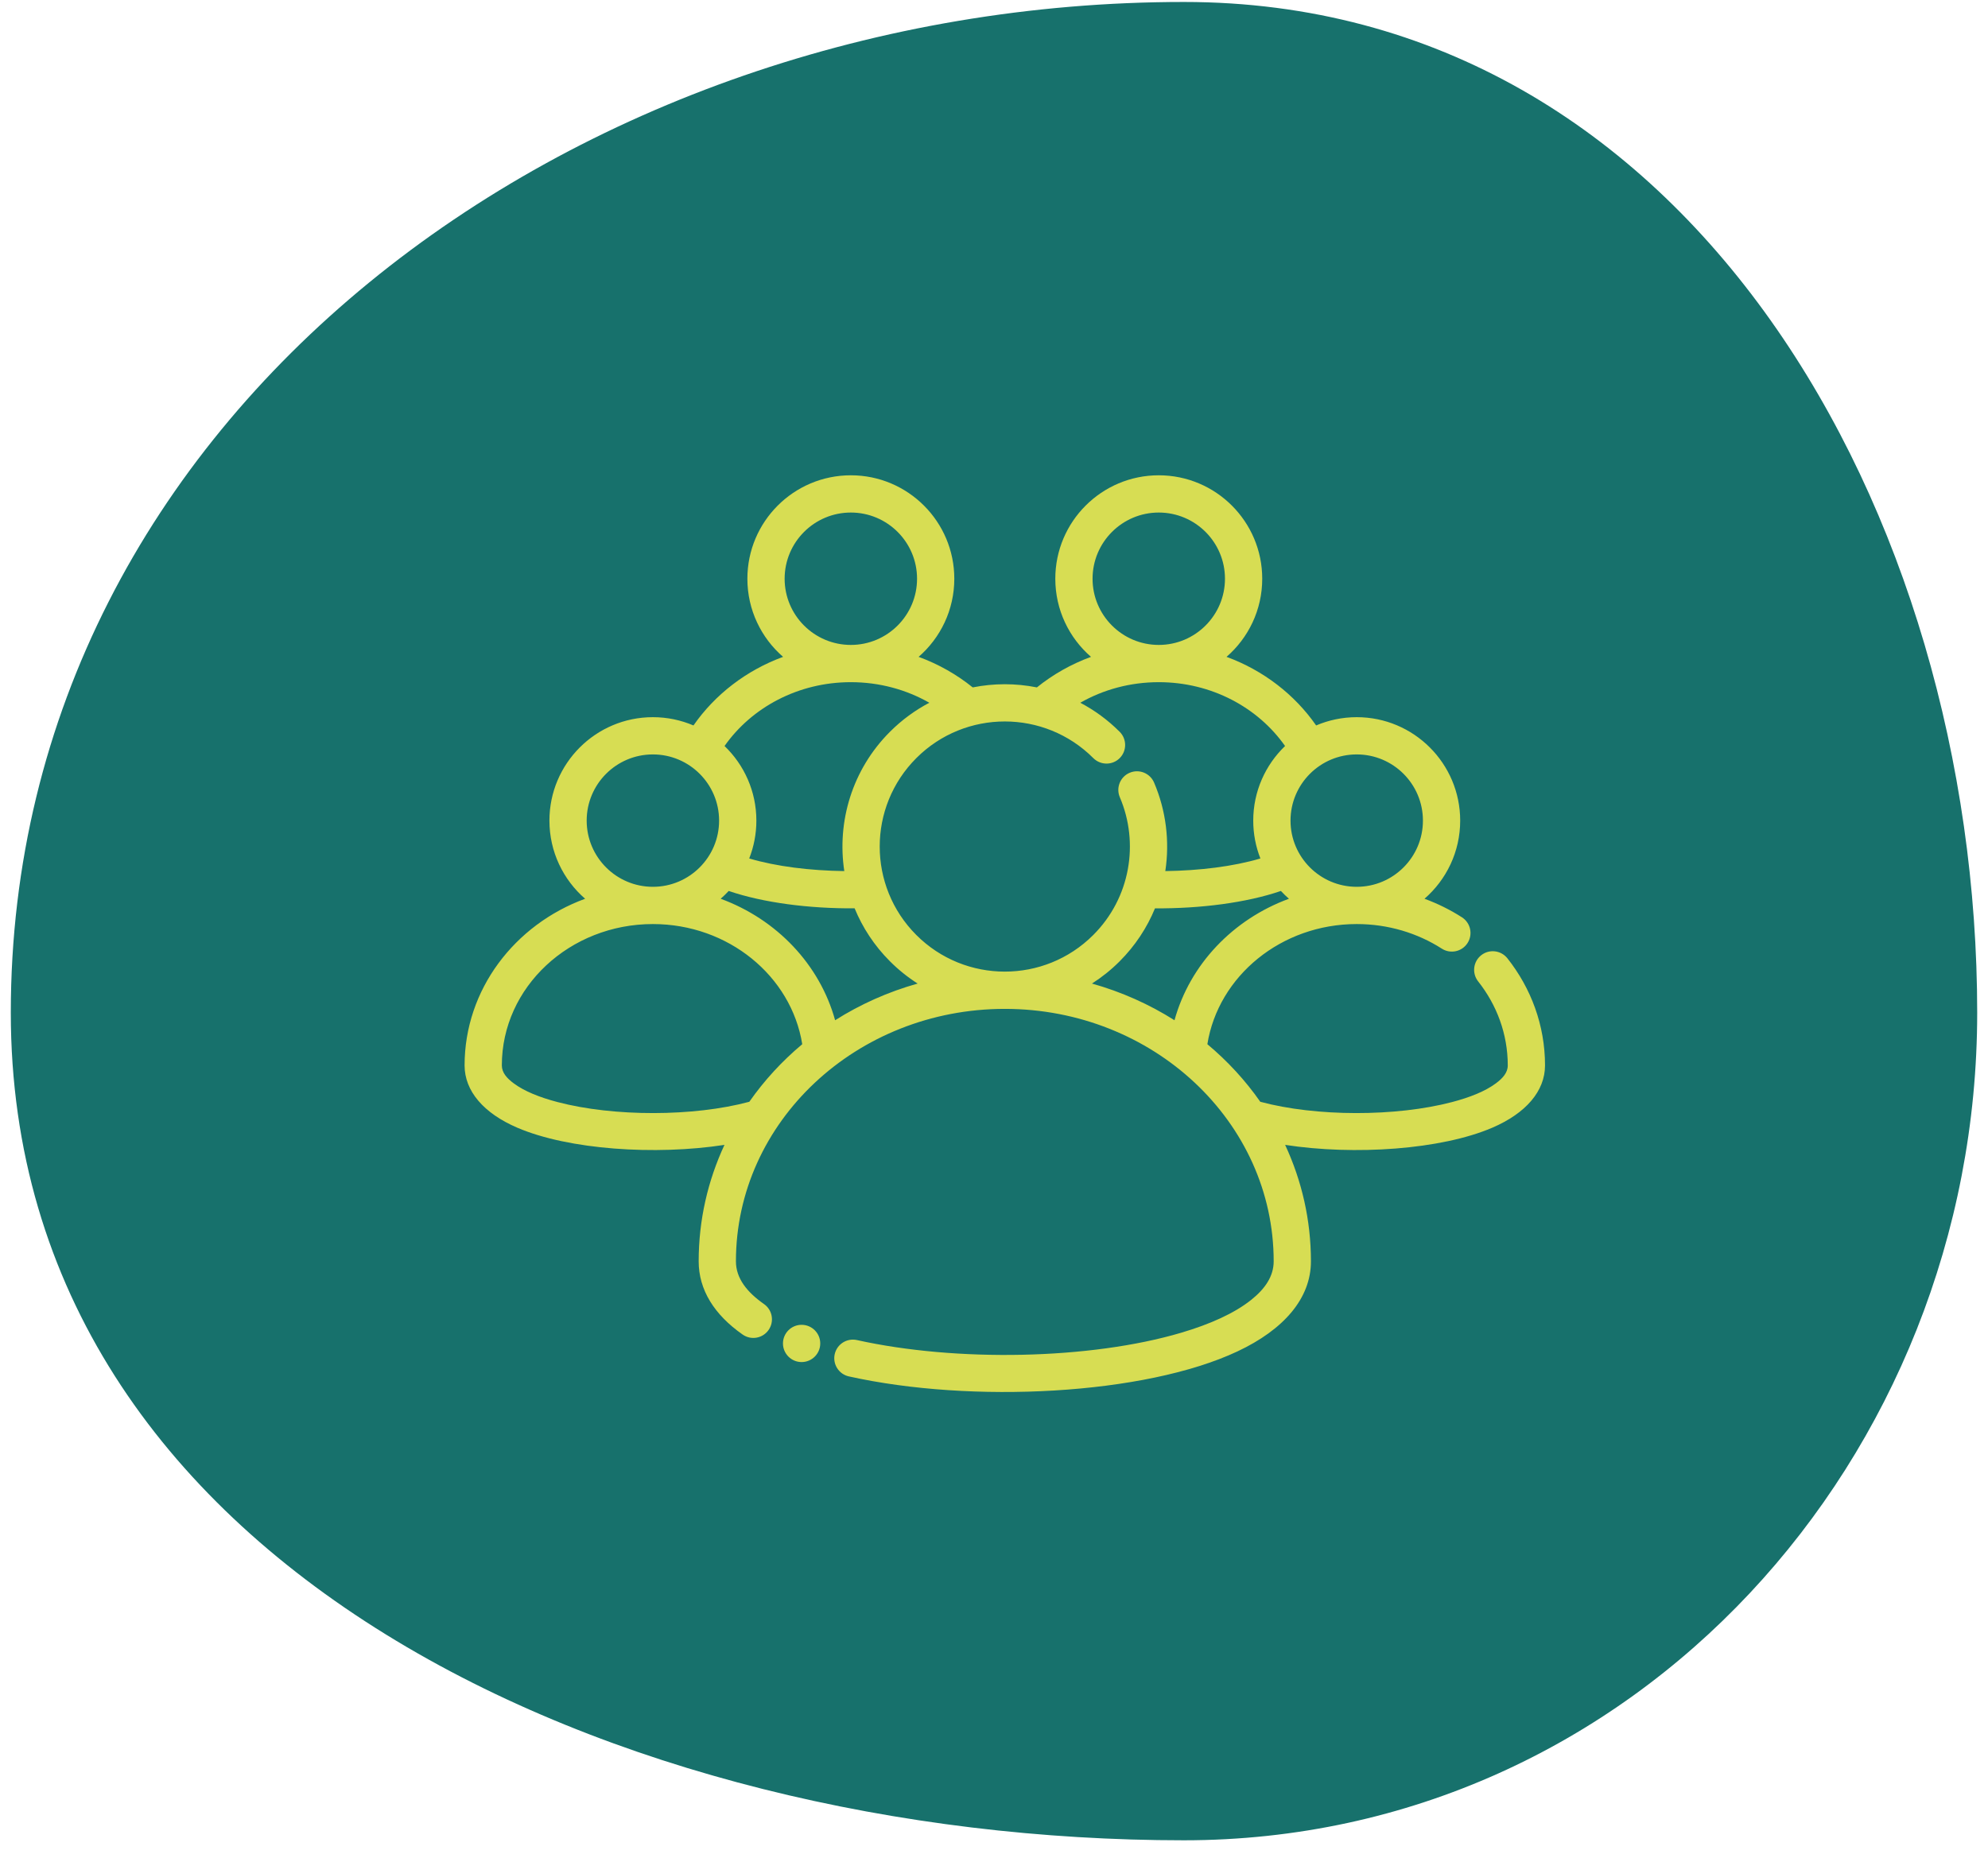 <svg width="92" height="86" viewBox="0 0 92 86" fill="none" xmlns="http://www.w3.org/2000/svg">
<g id="Group 349">
<path id="image" fill-rule="evenodd" clip-rule="evenodd" d="M54.786 0.091C78.241 0.091 91.5 23.789 91.5 46.875C91.5 67.44 75.681 85.182 54.786 85.182C28.7 85.182 0.5 72.549 0.5 46.875C0.5 19.14 26.608 0.091 54.786 0.091Z" fill="#17716C"/>
<g id="ICON">
<g id="Group">
<path id="Vector" fill-rule="evenodd" clip-rule="evenodd" d="M59.473 52.993C62.68 53.487 66.689 53.216 69.059 52.199C70.616 51.53 71.5 50.503 71.5 49.315C71.5 47.457 70.853 45.74 69.758 44.356C69.462 43.984 68.92 43.92 68.547 44.215C68.173 44.511 68.11 45.053 68.406 45.427C69.265 46.512 69.776 47.858 69.776 49.315C69.776 49.65 69.544 49.91 69.223 50.147C68.728 50.515 68.022 50.795 67.2 51.011C64.603 51.695 60.903 51.692 58.323 50.998C57.633 50.01 56.809 49.115 55.874 48.333C56.382 45.176 59.296 42.772 62.786 42.772C64.245 42.772 65.601 43.191 66.725 43.911C67.125 44.167 67.659 44.051 67.915 43.65C68.172 43.249 68.055 42.715 67.654 42.459C67.117 42.115 66.537 41.826 65.922 41.601C66.934 40.722 67.574 39.428 67.574 37.984C67.574 35.341 65.428 33.196 62.786 33.196C62.119 33.196 61.484 33.333 60.908 33.579C59.916 32.153 58.47 31.03 56.761 30.404C57.773 29.526 58.413 28.231 58.413 26.788C58.413 24.145 56.268 22 53.625 22C50.983 22 48.837 24.145 48.837 26.788C48.837 28.231 49.477 29.526 50.489 30.404C49.568 30.741 48.723 31.222 47.985 31.818C47.005 31.622 45.995 31.622 45.015 31.818C44.277 31.222 43.432 30.741 42.511 30.404C43.523 29.526 44.163 28.231 44.163 26.788C44.163 24.145 42.017 22 39.375 22C36.732 22 34.587 24.145 34.587 26.788C34.587 28.231 35.227 29.526 36.239 30.404C34.53 31.031 33.083 32.153 32.092 33.579C31.515 33.333 30.881 33.196 30.214 33.196C27.572 33.196 25.426 35.341 25.426 37.984C25.426 39.428 26.066 40.722 27.078 41.601C23.81 42.798 21.5 45.81 21.5 49.315C21.5 50.503 22.384 51.53 23.941 52.199C26.311 53.216 30.32 53.487 33.527 52.993C32.759 54.644 32.333 56.467 32.333 58.383C32.333 59.704 33.056 60.855 34.368 61.773C34.758 62.047 35.296 61.951 35.568 61.561C35.841 61.172 35.747 60.634 35.356 60.361C34.571 59.811 34.057 59.173 34.057 58.383C34.057 51.92 39.646 46.698 46.5 46.698C53.354 46.698 58.943 51.92 58.943 58.383C58.943 59.079 58.539 59.659 57.907 60.164C57.119 60.794 55.994 61.294 54.668 61.687C50.444 62.937 44.246 63.047 39.658 62.028C39.193 61.924 38.732 62.218 38.628 62.682C38.526 63.147 38.819 63.608 39.284 63.71C44.965 64.974 52.972 64.571 57.266 62.553C59.416 61.543 60.667 60.096 60.667 58.383C60.667 56.467 60.241 54.644 59.473 52.993ZM37.126 48.333C36.618 45.176 33.704 42.772 30.214 42.772C26.37 42.772 23.224 45.69 23.224 49.315C23.224 49.65 23.456 49.91 23.777 50.147C24.272 50.515 24.978 50.795 25.8 51.011C28.397 51.695 32.097 51.692 34.677 50.998C35.367 50.011 36.191 49.115 37.126 48.333ZM39.55 42.044C37.441 42.059 35.317 41.785 33.723 41.24C33.605 41.367 33.481 41.487 33.351 41.601C35.945 42.553 37.936 44.647 38.647 47.224C39.809 46.489 41.095 45.911 42.467 45.526C42.011 45.236 41.58 44.892 41.183 44.494C40.46 43.771 39.916 42.935 39.55 42.044ZM59.649 41.601C59.519 41.487 59.394 41.367 59.277 41.24C57.683 41.785 55.559 42.059 53.45 42.045C53.083 42.938 52.536 43.776 51.81 44.501C51.415 44.896 50.986 45.238 50.533 45.526C51.905 45.911 53.19 46.488 54.353 47.224C55.064 44.647 57.055 42.552 59.649 41.601ZM59.47 34.531C58.217 32.747 56.064 31.576 53.625 31.576C52.297 31.576 51.053 31.923 49.993 32.528C50.649 32.873 51.266 33.322 51.817 33.874C52.153 34.21 52.153 34.757 51.816 35.093C51.479 35.429 50.934 35.428 50.597 35.092C48.339 32.831 44.67 32.828 42.409 35.087C40.147 37.345 40.145 41.015 42.403 43.276C44.661 45.537 48.33 45.54 50.591 43.281C52.316 41.559 52.727 39.016 51.823 36.902C51.636 36.465 51.839 35.957 52.277 35.77C52.714 35.583 53.221 35.786 53.408 36.223C53.963 37.522 54.136 38.944 53.928 40.32C55.51 40.299 57.073 40.108 58.328 39.736C58.115 39.193 57.997 38.603 57.997 37.984C57.997 36.628 58.563 35.403 59.47 34.531ZM62.786 34.92C64.477 34.92 65.85 36.293 65.85 37.984C65.85 39.675 64.477 41.048 62.786 41.048C61.095 41.048 59.722 39.675 59.722 37.984C59.722 36.293 61.095 34.92 62.786 34.92ZM30.214 34.92C31.905 34.92 33.278 36.293 33.278 37.984C33.278 39.675 31.905 41.048 30.214 41.048C28.523 41.048 27.15 39.675 27.15 37.984C27.15 36.293 28.523 34.92 30.214 34.92ZM43.007 32.528C41.947 31.923 40.703 31.576 39.375 31.576C36.936 31.576 34.783 32.747 33.53 34.531C34.437 35.403 35.003 36.628 35.003 37.984C35.003 38.603 34.885 39.193 34.672 39.736C35.927 40.108 37.49 40.299 39.072 40.32C38.726 38.035 39.432 35.622 41.19 33.867C41.74 33.318 42.353 32.872 43.007 32.528ZM53.625 23.724C55.316 23.724 56.689 25.097 56.689 26.788C56.689 28.478 55.316 29.852 53.625 29.852C51.934 29.852 50.561 28.478 50.561 26.788C50.561 25.097 51.934 23.724 53.625 23.724ZM39.375 23.724C41.066 23.724 42.439 25.097 42.439 26.788C42.439 28.478 41.066 29.852 39.375 29.852C37.684 29.852 36.311 28.478 36.311 26.788C36.311 25.097 37.684 23.724 39.375 23.724Z" fill="#D7DD53"/>
</g>
<g id="Group_2">
<path id="Vector_2" d="M37.096 63.046C37.573 63.046 37.959 62.66 37.959 62.184C37.959 61.708 37.573 61.322 37.096 61.322C36.62 61.322 36.234 61.708 36.234 62.184C36.234 62.66 36.62 63.046 37.096 63.046Z" fill="#D7DD53"/>
</g>
</g>
</g>
</svg>
